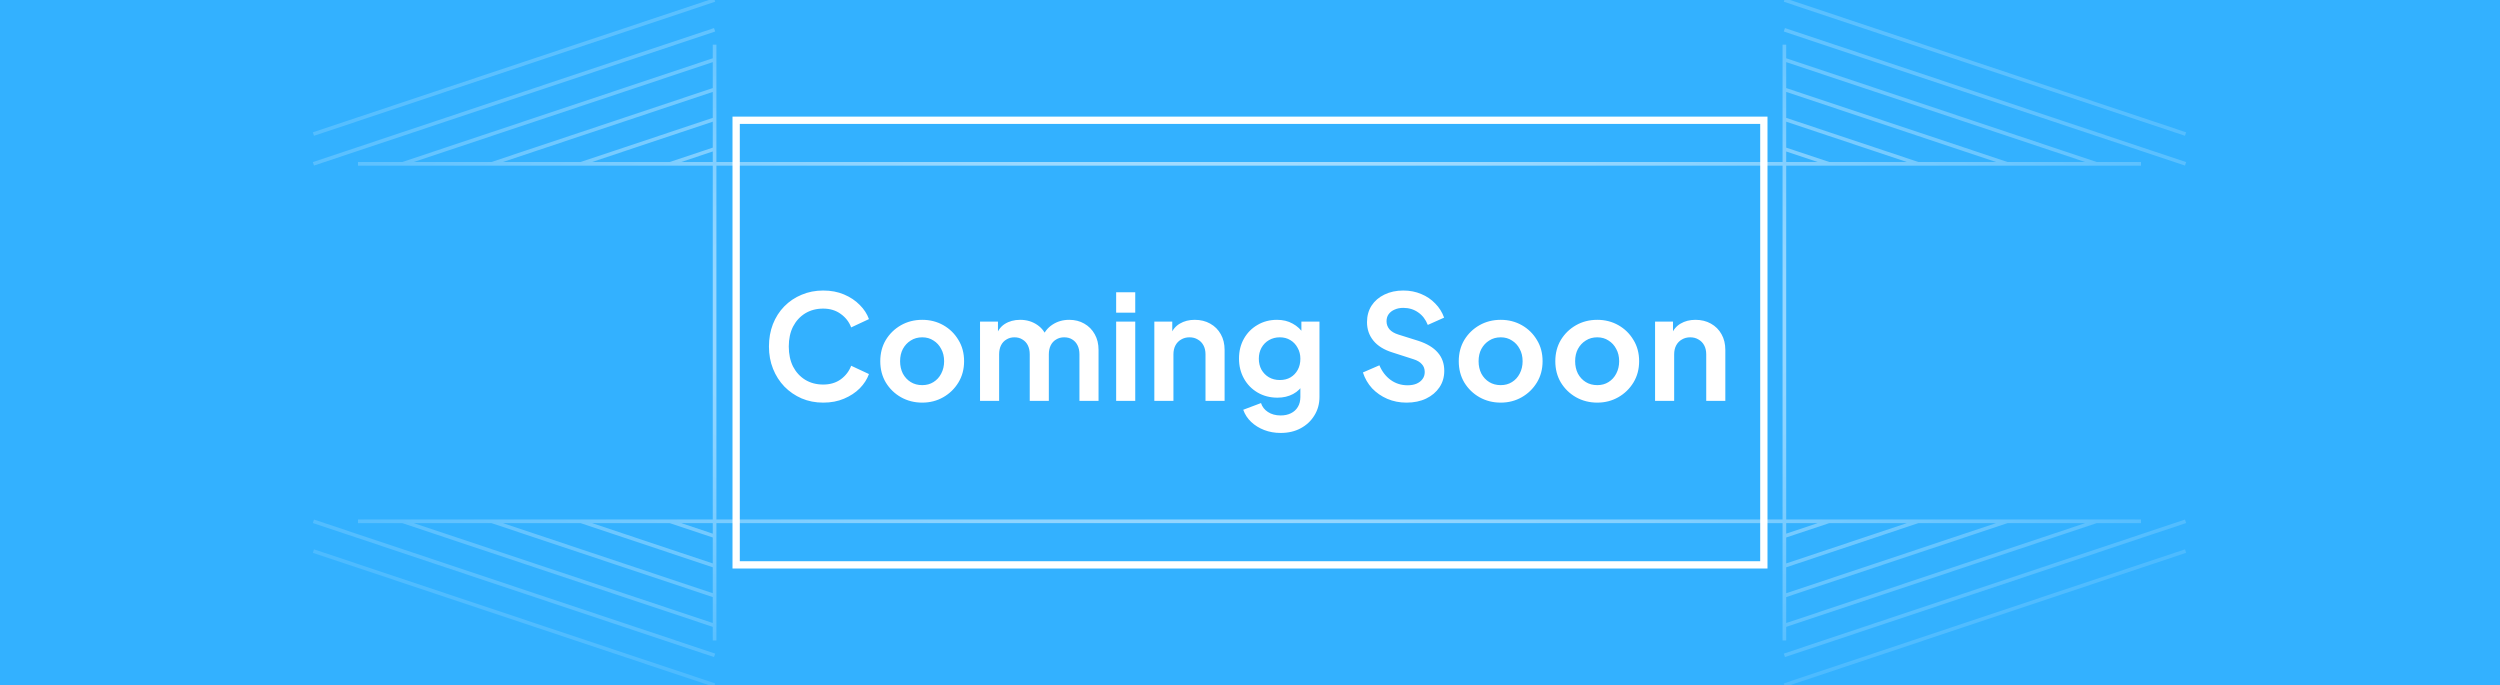<svg width="343" height="94" viewBox="0 0 343 94" fill="none" xmlns="http://www.w3.org/2000/svg">
<rect x="0" y="0" width="343" height="94" fill="#333333" stroke="none"/>
<g clip-path="url(#clip0_2360_3953)">
<rect width="343" height="94" fill="#33B1FF"/>
<path d="M244.817 6.13V87.87M49.116 71.522H293.743M98.041 6.13L98.041 87.87M49.116 22.478H293.743M98.041 16.348L79.694 22.478M98.041 20.435L91.925 22.478M98.041 12.261L67.463 22.478M98.041 8.174L55.231 22.478M98.041 4.087L43 22.478M98.041 0L43 18.391M244.817 16.348L263.164 22.478M244.817 20.435L250.933 22.478M244.817 12.261L275.396 22.478M244.817 8.174L287.627 22.478M244.817 4.087L299.858 22.478M244.817 0L299.858 18.391M244.817 77.652L263.164 71.522M244.817 73.565L250.933 71.522M244.817 81.739L275.396 71.522M244.817 85.826L287.627 71.522M244.817 89.913L299.858 71.522M244.817 94L299.858 75.609M98.041 77.652L79.694 71.522M98.041 73.565L91.925 71.522M98.041 81.739L67.463 71.522M98.041 85.826L55.231 71.522M98.041 89.913L43 71.522M98.041 94L43 75.609" stroke="url(#paint0_radial_2360_3953)" stroke-opacity="0.8" stroke-width="0.5"/>
<rect x="101" y="16.5" width="141" height="61" stroke="white"/>
<path d="M112.94 55.24C111.873 55.24 110.887 55.047 109.98 54.66C109.087 54.273 108.3 53.733 107.62 53.04C106.953 52.347 106.433 51.533 106.06 50.6C105.687 49.667 105.5 48.647 105.5 47.54C105.5 46.433 105.68 45.413 106.04 44.48C106.413 43.533 106.933 42.72 107.6 42.04C108.28 41.347 109.073 40.813 109.98 40.44C110.887 40.053 111.873 39.86 112.94 39.86C114.007 39.86 114.96 40.04 115.8 40.4C116.653 40.76 117.373 41.24 117.96 41.84C118.547 42.427 118.967 43.073 119.22 43.78L116.78 44.92C116.5 44.173 116.027 43.56 115.36 43.08C114.693 42.587 113.887 42.34 112.94 42.34C112.007 42.34 111.18 42.56 110.46 43C109.753 43.44 109.2 44.047 108.8 44.82C108.413 45.593 108.22 46.5 108.22 47.54C108.22 48.58 108.413 49.493 108.8 50.28C109.2 51.053 109.753 51.66 110.46 52.1C111.18 52.54 112.007 52.76 112.94 52.76C113.887 52.76 114.693 52.52 115.36 52.04C116.027 51.547 116.5 50.927 116.78 50.18L119.22 51.32C118.967 52.027 118.547 52.68 117.96 53.28C117.373 53.867 116.653 54.34 115.8 54.7C114.96 55.06 114.007 55.24 112.94 55.24ZM126.533 55.24C125.466 55.24 124.493 54.993 123.613 54.5C122.746 54.007 122.053 53.333 121.533 52.48C121.026 51.627 120.773 50.653 120.773 49.56C120.773 48.467 121.026 47.493 121.533 46.64C122.053 45.787 122.746 45.113 123.613 44.62C124.48 44.127 125.453 43.88 126.533 43.88C127.6 43.88 128.566 44.127 129.433 44.62C130.3 45.113 130.986 45.787 131.493 46.64C132.013 47.48 132.273 48.453 132.273 49.56C132.273 50.653 132.013 51.627 131.493 52.48C130.973 53.333 130.28 54.007 129.413 54.5C128.546 54.993 127.586 55.24 126.533 55.24ZM126.533 52.84C127.12 52.84 127.633 52.7 128.073 52.42C128.526 52.14 128.88 51.753 129.133 51.26C129.4 50.753 129.533 50.187 129.533 49.56C129.533 48.92 129.4 48.36 129.133 47.88C128.88 47.387 128.526 47 128.073 46.72C127.633 46.427 127.12 46.28 126.533 46.28C125.933 46.28 125.406 46.427 124.953 46.72C124.5 47 124.14 47.387 123.873 47.88C123.62 48.36 123.493 48.92 123.493 49.56C123.493 50.187 123.62 50.753 123.873 51.26C124.14 51.753 124.5 52.14 124.953 52.42C125.406 52.7 125.933 52.84 126.533 52.84ZM134.46 55V44.12H136.92V46.64L136.64 46.22C136.84 45.433 137.24 44.847 137.84 44.46C138.44 44.073 139.147 43.88 139.96 43.88C140.853 43.88 141.64 44.113 142.32 44.58C143 45.047 143.44 45.66 143.64 46.42L142.9 46.48C143.233 45.613 143.733 44.967 144.4 44.54C145.067 44.1 145.833 43.88 146.7 43.88C147.473 43.88 148.16 44.053 148.76 44.4C149.373 44.747 149.853 45.233 150.2 45.86C150.547 46.473 150.72 47.187 150.72 48V55H148.1V48.62C148.1 48.14 148.013 47.727 147.84 47.38C147.667 47.033 147.427 46.767 147.12 46.58C146.813 46.38 146.44 46.28 146 46.28C145.587 46.28 145.22 46.38 144.9 46.58C144.58 46.767 144.333 47.033 144.16 47.38C143.987 47.727 143.9 48.14 143.9 48.62V55H141.28V48.62C141.28 48.14 141.193 47.727 141.02 47.38C140.847 47.033 140.6 46.767 140.28 46.58C139.973 46.38 139.607 46.28 139.18 46.28C138.767 46.28 138.4 46.38 138.08 46.58C137.76 46.767 137.513 47.033 137.34 47.38C137.167 47.727 137.08 48.14 137.08 48.62V55H134.46ZM153.136 55V44.12H155.756V55H153.136ZM153.136 42.9V40.1H155.756V42.9H153.136ZM158.375 55V44.12H160.835V46.26L160.635 45.88C160.889 45.227 161.302 44.733 161.875 44.4C162.462 44.053 163.142 43.88 163.915 43.88C164.715 43.88 165.422 44.053 166.035 44.4C166.662 44.747 167.149 45.233 167.495 45.86C167.842 46.473 168.015 47.187 168.015 48V55H165.395V48.62C165.395 48.14 165.302 47.727 165.115 47.38C164.929 47.033 164.669 46.767 164.335 46.58C164.015 46.38 163.635 46.28 163.195 46.28C162.769 46.28 162.389 46.38 162.055 46.58C161.722 46.767 161.462 47.033 161.275 47.38C161.089 47.727 160.995 48.14 160.995 48.62V55H158.375ZM175.711 59.4C174.898 59.4 174.144 59.267 173.451 59C172.758 58.733 172.158 58.36 171.651 57.88C171.158 57.413 170.798 56.86 170.571 56.22L173.011 55.3C173.171 55.807 173.484 56.213 173.951 56.52C174.431 56.84 175.018 57 175.711 57C176.244 57 176.711 56.9 177.111 56.7C177.524 56.5 177.844 56.207 178.071 55.82C178.298 55.447 178.411 54.993 178.411 54.46V51.98L178.911 52.58C178.538 53.233 178.038 53.727 177.411 54.06C176.784 54.393 176.071 54.56 175.271 54.56C174.258 54.56 173.351 54.327 172.551 53.86C171.751 53.393 171.124 52.753 170.671 51.94C170.218 51.127 169.991 50.213 169.991 49.2C169.991 48.173 170.218 47.26 170.671 46.46C171.124 45.66 171.744 45.033 172.531 44.58C173.318 44.113 174.211 43.88 175.211 43.88C176.024 43.88 176.738 44.053 177.351 44.4C177.978 44.733 178.498 45.22 178.911 45.86L178.551 46.52V44.12H181.031V54.46C181.031 55.407 180.798 56.253 180.331 57C179.878 57.747 179.251 58.333 178.451 58.76C177.664 59.187 176.751 59.4 175.711 59.4ZM175.591 52.14C176.151 52.14 176.638 52.02 177.051 51.78C177.478 51.527 177.811 51.18 178.051 50.74C178.291 50.3 178.411 49.793 178.411 49.22C178.411 48.66 178.284 48.16 178.031 47.72C177.791 47.267 177.458 46.913 177.031 46.66C176.618 46.407 176.138 46.28 175.591 46.28C175.044 46.28 174.551 46.407 174.111 46.66C173.671 46.913 173.324 47.267 173.071 47.72C172.831 48.16 172.711 48.66 172.711 49.22C172.711 49.78 172.831 50.28 173.071 50.72C173.324 51.16 173.664 51.507 174.091 51.76C174.531 52.013 175.031 52.14 175.591 52.14ZM192.973 55.24C192.026 55.24 191.146 55.067 190.333 54.72C189.533 54.373 188.839 53.893 188.253 53.28C187.679 52.653 187.259 51.927 186.993 51.1L189.253 50.12C189.613 50.973 190.133 51.647 190.813 52.14C191.493 52.62 192.259 52.86 193.113 52.86C193.593 52.86 194.006 52.787 194.353 52.64C194.713 52.48 194.986 52.267 195.173 52C195.373 51.733 195.473 51.413 195.473 51.04C195.473 50.6 195.339 50.24 195.073 49.96C194.819 49.667 194.433 49.44 193.913 49.28L191.053 48.36C189.893 48 189.019 47.46 188.433 46.74C187.846 46.02 187.553 45.173 187.553 44.2C187.553 43.347 187.759 42.593 188.173 41.94C188.599 41.287 189.186 40.78 189.933 40.42C190.693 40.047 191.559 39.86 192.533 39.86C193.426 39.86 194.246 40.02 194.993 40.34C195.739 40.647 196.379 41.08 196.913 41.64C197.459 42.187 197.866 42.833 198.133 43.58L195.893 44.58C195.599 43.833 195.159 43.26 194.573 42.86C193.986 42.447 193.306 42.24 192.533 42.24C192.079 42.24 191.679 42.32 191.333 42.48C190.986 42.627 190.713 42.84 190.513 43.12C190.326 43.387 190.233 43.707 190.233 44.08C190.233 44.493 190.366 44.86 190.633 45.18C190.899 45.487 191.306 45.727 191.853 45.9L194.593 46.76C195.779 47.147 196.666 47.68 197.253 48.36C197.853 49.04 198.153 49.88 198.153 50.88C198.153 51.733 197.933 52.487 197.493 53.14C197.053 53.793 196.446 54.307 195.673 54.68C194.899 55.053 193.999 55.24 192.973 55.24ZM205.902 55.24C204.835 55.24 203.862 54.993 202.982 54.5C202.115 54.007 201.422 53.333 200.902 52.48C200.395 51.627 200.142 50.653 200.142 49.56C200.142 48.467 200.395 47.493 200.902 46.64C201.422 45.787 202.115 45.113 202.982 44.62C203.848 44.127 204.822 43.88 205.902 43.88C206.968 43.88 207.935 44.127 208.802 44.62C209.668 45.113 210.355 45.787 210.862 46.64C211.382 47.48 211.642 48.453 211.642 49.56C211.642 50.653 211.382 51.627 210.862 52.48C210.342 53.333 209.648 54.007 208.782 54.5C207.915 54.993 206.955 55.24 205.902 55.24ZM205.902 52.84C206.488 52.84 207.002 52.7 207.442 52.42C207.895 52.14 208.248 51.753 208.502 51.26C208.768 50.753 208.902 50.187 208.902 49.56C208.902 48.92 208.768 48.36 208.502 47.88C208.248 47.387 207.895 47 207.442 46.72C207.002 46.427 206.488 46.28 205.902 46.28C205.302 46.28 204.775 46.427 204.322 46.72C203.868 47 203.508 47.387 203.242 47.88C202.988 48.36 202.862 48.92 202.862 49.56C202.862 50.187 202.988 50.753 203.242 51.26C203.508 51.753 203.868 52.14 204.322 52.42C204.775 52.7 205.302 52.84 205.902 52.84ZM219.149 55.24C218.082 55.24 217.109 54.993 216.229 54.5C215.362 54.007 214.669 53.333 214.149 52.48C213.642 51.627 213.389 50.653 213.389 49.56C213.389 48.467 213.642 47.493 214.149 46.64C214.669 45.787 215.362 45.113 216.229 44.62C217.095 44.127 218.069 43.88 219.149 43.88C220.215 43.88 221.182 44.127 222.049 44.62C222.915 45.113 223.602 45.787 224.109 46.64C224.629 47.48 224.889 48.453 224.889 49.56C224.889 50.653 224.629 51.627 224.109 52.48C223.589 53.333 222.895 54.007 222.029 54.5C221.162 54.993 220.202 55.24 219.149 55.24ZM219.149 52.84C219.735 52.84 220.249 52.7 220.689 52.42C221.142 52.14 221.495 51.753 221.749 51.26C222.015 50.753 222.149 50.187 222.149 49.56C222.149 48.92 222.015 48.36 221.749 47.88C221.495 47.387 221.142 47 220.689 46.72C220.249 46.427 219.735 46.28 219.149 46.28C218.549 46.28 218.022 46.427 217.569 46.72C217.115 47 216.755 47.387 216.489 47.88C216.235 48.36 216.109 48.92 216.109 49.56C216.109 50.187 216.235 50.753 216.489 51.26C216.755 51.753 217.115 52.14 217.569 52.42C218.022 52.7 218.549 52.84 219.149 52.84ZM227.075 55V44.12H229.535V46.26L229.335 45.88C229.589 45.227 230.002 44.733 230.575 44.4C231.162 44.053 231.842 43.88 232.615 43.88C233.415 43.88 234.122 44.053 234.735 44.4C235.362 44.747 235.849 45.233 236.195 45.86C236.542 46.473 236.715 47.187 236.715 48V55H234.095V48.62C234.095 48.14 234.002 47.727 233.815 47.38C233.629 47.033 233.369 46.767 233.035 46.58C232.715 46.38 232.335 46.28 231.895 46.28C231.469 46.28 231.089 46.38 230.755 46.58C230.422 46.767 230.162 47.033 229.975 47.38C229.789 47.727 229.695 48.14 229.695 48.62V55H227.075Z" fill="white"/>
</g>
<defs>
<radialGradient id="paint0_radial_2360_3953" cx="0" cy="0" r="1" gradientUnits="userSpaceOnUse" gradientTransform="translate(171.429 43.987) rotate(90) scale(66.885 182.765)">
<stop stop-color="white"/>
<stop offset="1" stop-color="white" stop-opacity="0"/>
</radialGradient>
<clipPath id="clip0_2360_3953">
<rect width="343" height="94" fill="white"/>
</clipPath>
</defs>
</svg>
